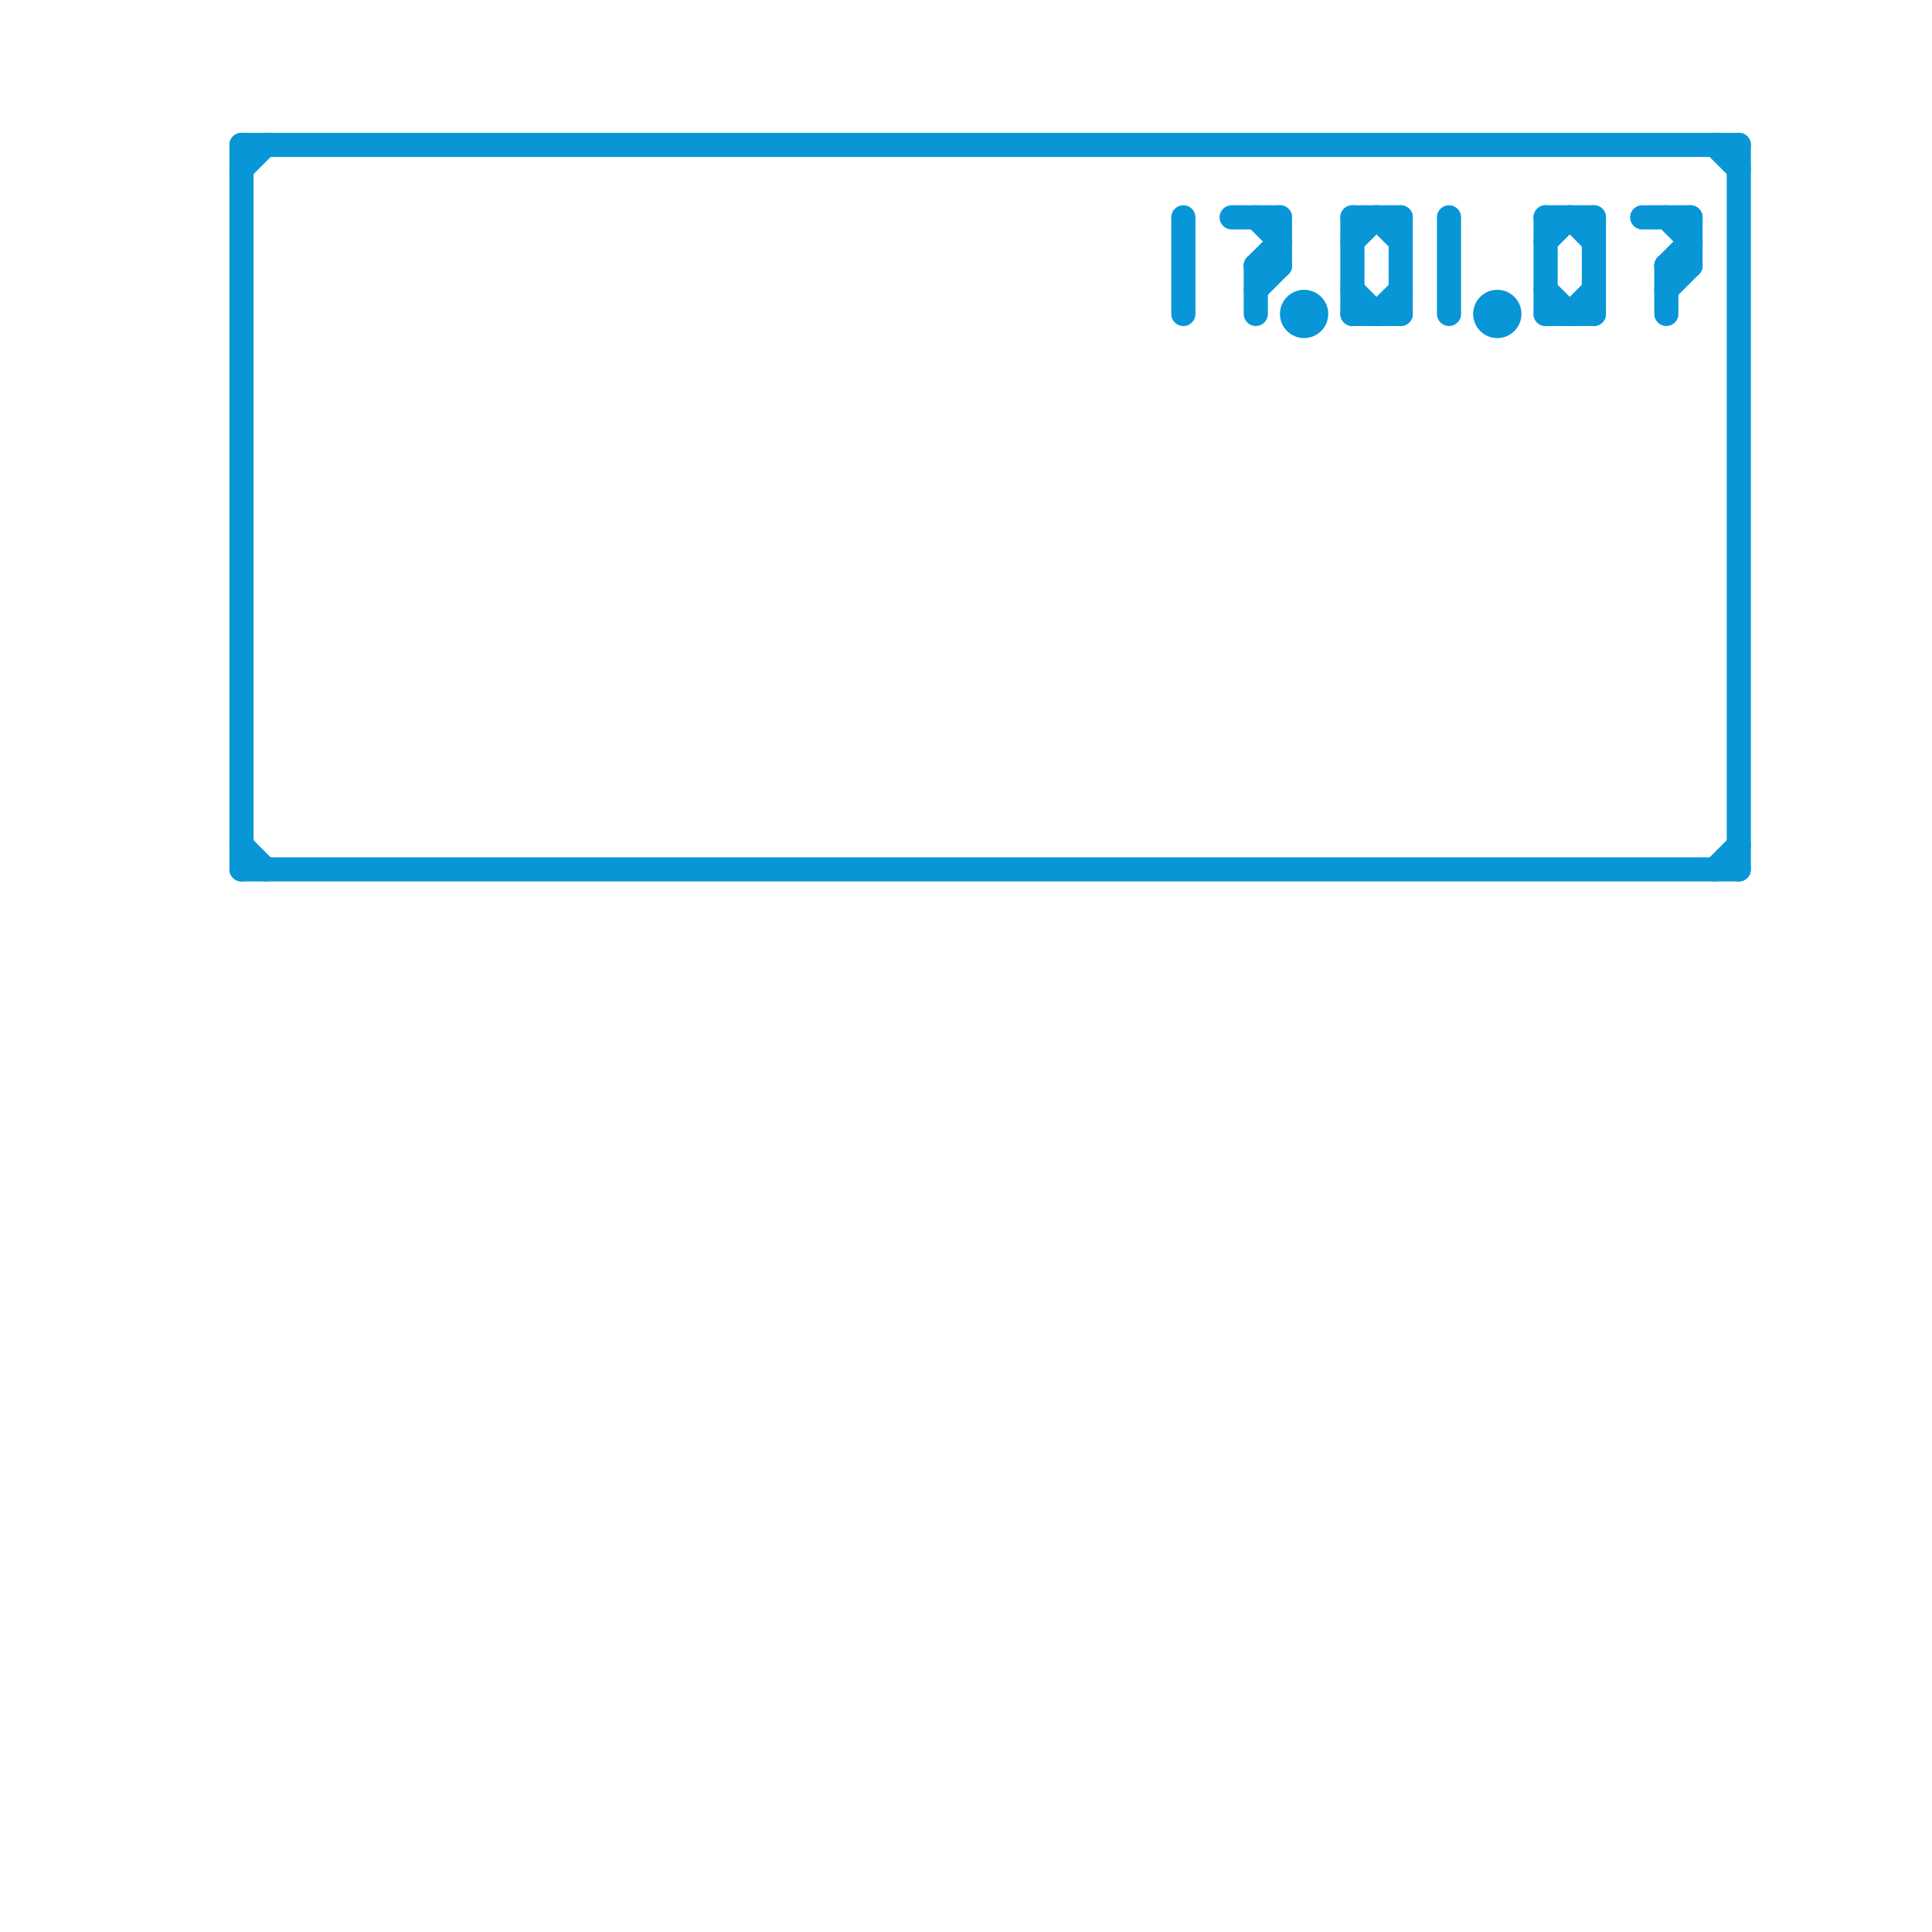 
<svg version="1.1" xmlns="http://www.w3.org/2000/svg" viewBox="0 0 80 80">
<style>line { stroke-width: 1; fill: none; stroke-linecap: round; stroke-linejoin: round; } .c0 { stroke: #0896d7 }</style><line class="c0" x1="69" y1="11" x2="70" y2="10"/><line class="c0" x1="52" y1="9" x2="53" y2="10"/><line class="c0" x1="64" y1="12" x2="65" y2="13"/><line class="c0" x1="72" y1="6" x2="72" y2="36"/><line class="c0" x1="56" y1="10" x2="57" y2="9"/><line class="c0" x1="52" y1="12" x2="53" y2="11"/><line class="c0" x1="53" y1="9" x2="53" y2="11"/><line class="c0" x1="51" y1="9" x2="53" y2="9"/><line class="c0" x1="49" y1="9" x2="49" y2="13"/><line class="c0" x1="64" y1="10" x2="65" y2="9"/><line class="c0" x1="52" y1="11" x2="52" y2="13"/><line class="c0" x1="10" y1="6" x2="72" y2="6"/><line class="c0" x1="71" y1="6" x2="72" y2="7"/><line class="c0" x1="56" y1="12" x2="57" y2="13"/><line class="c0" x1="69" y1="9" x2="70" y2="10"/><line class="c0" x1="56" y1="13" x2="58" y2="13"/><line class="c0" x1="71" y1="36" x2="72" y2="35"/><line class="c0" x1="66" y1="9" x2="66" y2="13"/><line class="c0" x1="64" y1="13" x2="66" y2="13"/><line class="c0" x1="56" y1="9" x2="56" y2="13"/><line class="c0" x1="58" y1="9" x2="58" y2="13"/><line class="c0" x1="10" y1="36" x2="72" y2="36"/><line class="c0" x1="65" y1="9" x2="66" y2="10"/><line class="c0" x1="52" y1="11" x2="53" y2="11"/><line class="c0" x1="10" y1="7" x2="11" y2="6"/><line class="c0" x1="10" y1="6" x2="10" y2="36"/><line class="c0" x1="69" y1="11" x2="70" y2="11"/><line class="c0" x1="69" y1="11" x2="69" y2="13"/><line class="c0" x1="65" y1="13" x2="66" y2="12"/><line class="c0" x1="10" y1="35" x2="11" y2="36"/><line class="c0" x1="64" y1="9" x2="64" y2="13"/><line class="c0" x1="56" y1="9" x2="58" y2="9"/><line class="c0" x1="52" y1="11" x2="53" y2="10"/><line class="c0" x1="70" y1="9" x2="70" y2="11"/><line class="c0" x1="69" y1="12" x2="70" y2="11"/><line class="c0" x1="57" y1="13" x2="58" y2="12"/><line class="c0" x1="57" y1="9" x2="58" y2="10"/><line class="c0" x1="68" y1="9" x2="70" y2="9"/><line class="c0" x1="64" y1="9" x2="66" y2="9"/><line class="c0" x1="60" y1="9" x2="60" y2="13"/><circle cx="54" cy="13" r="1" fill="#0896d7" /><circle cx="62" cy="13" r="1" fill="#0896d7" />


</svg>

